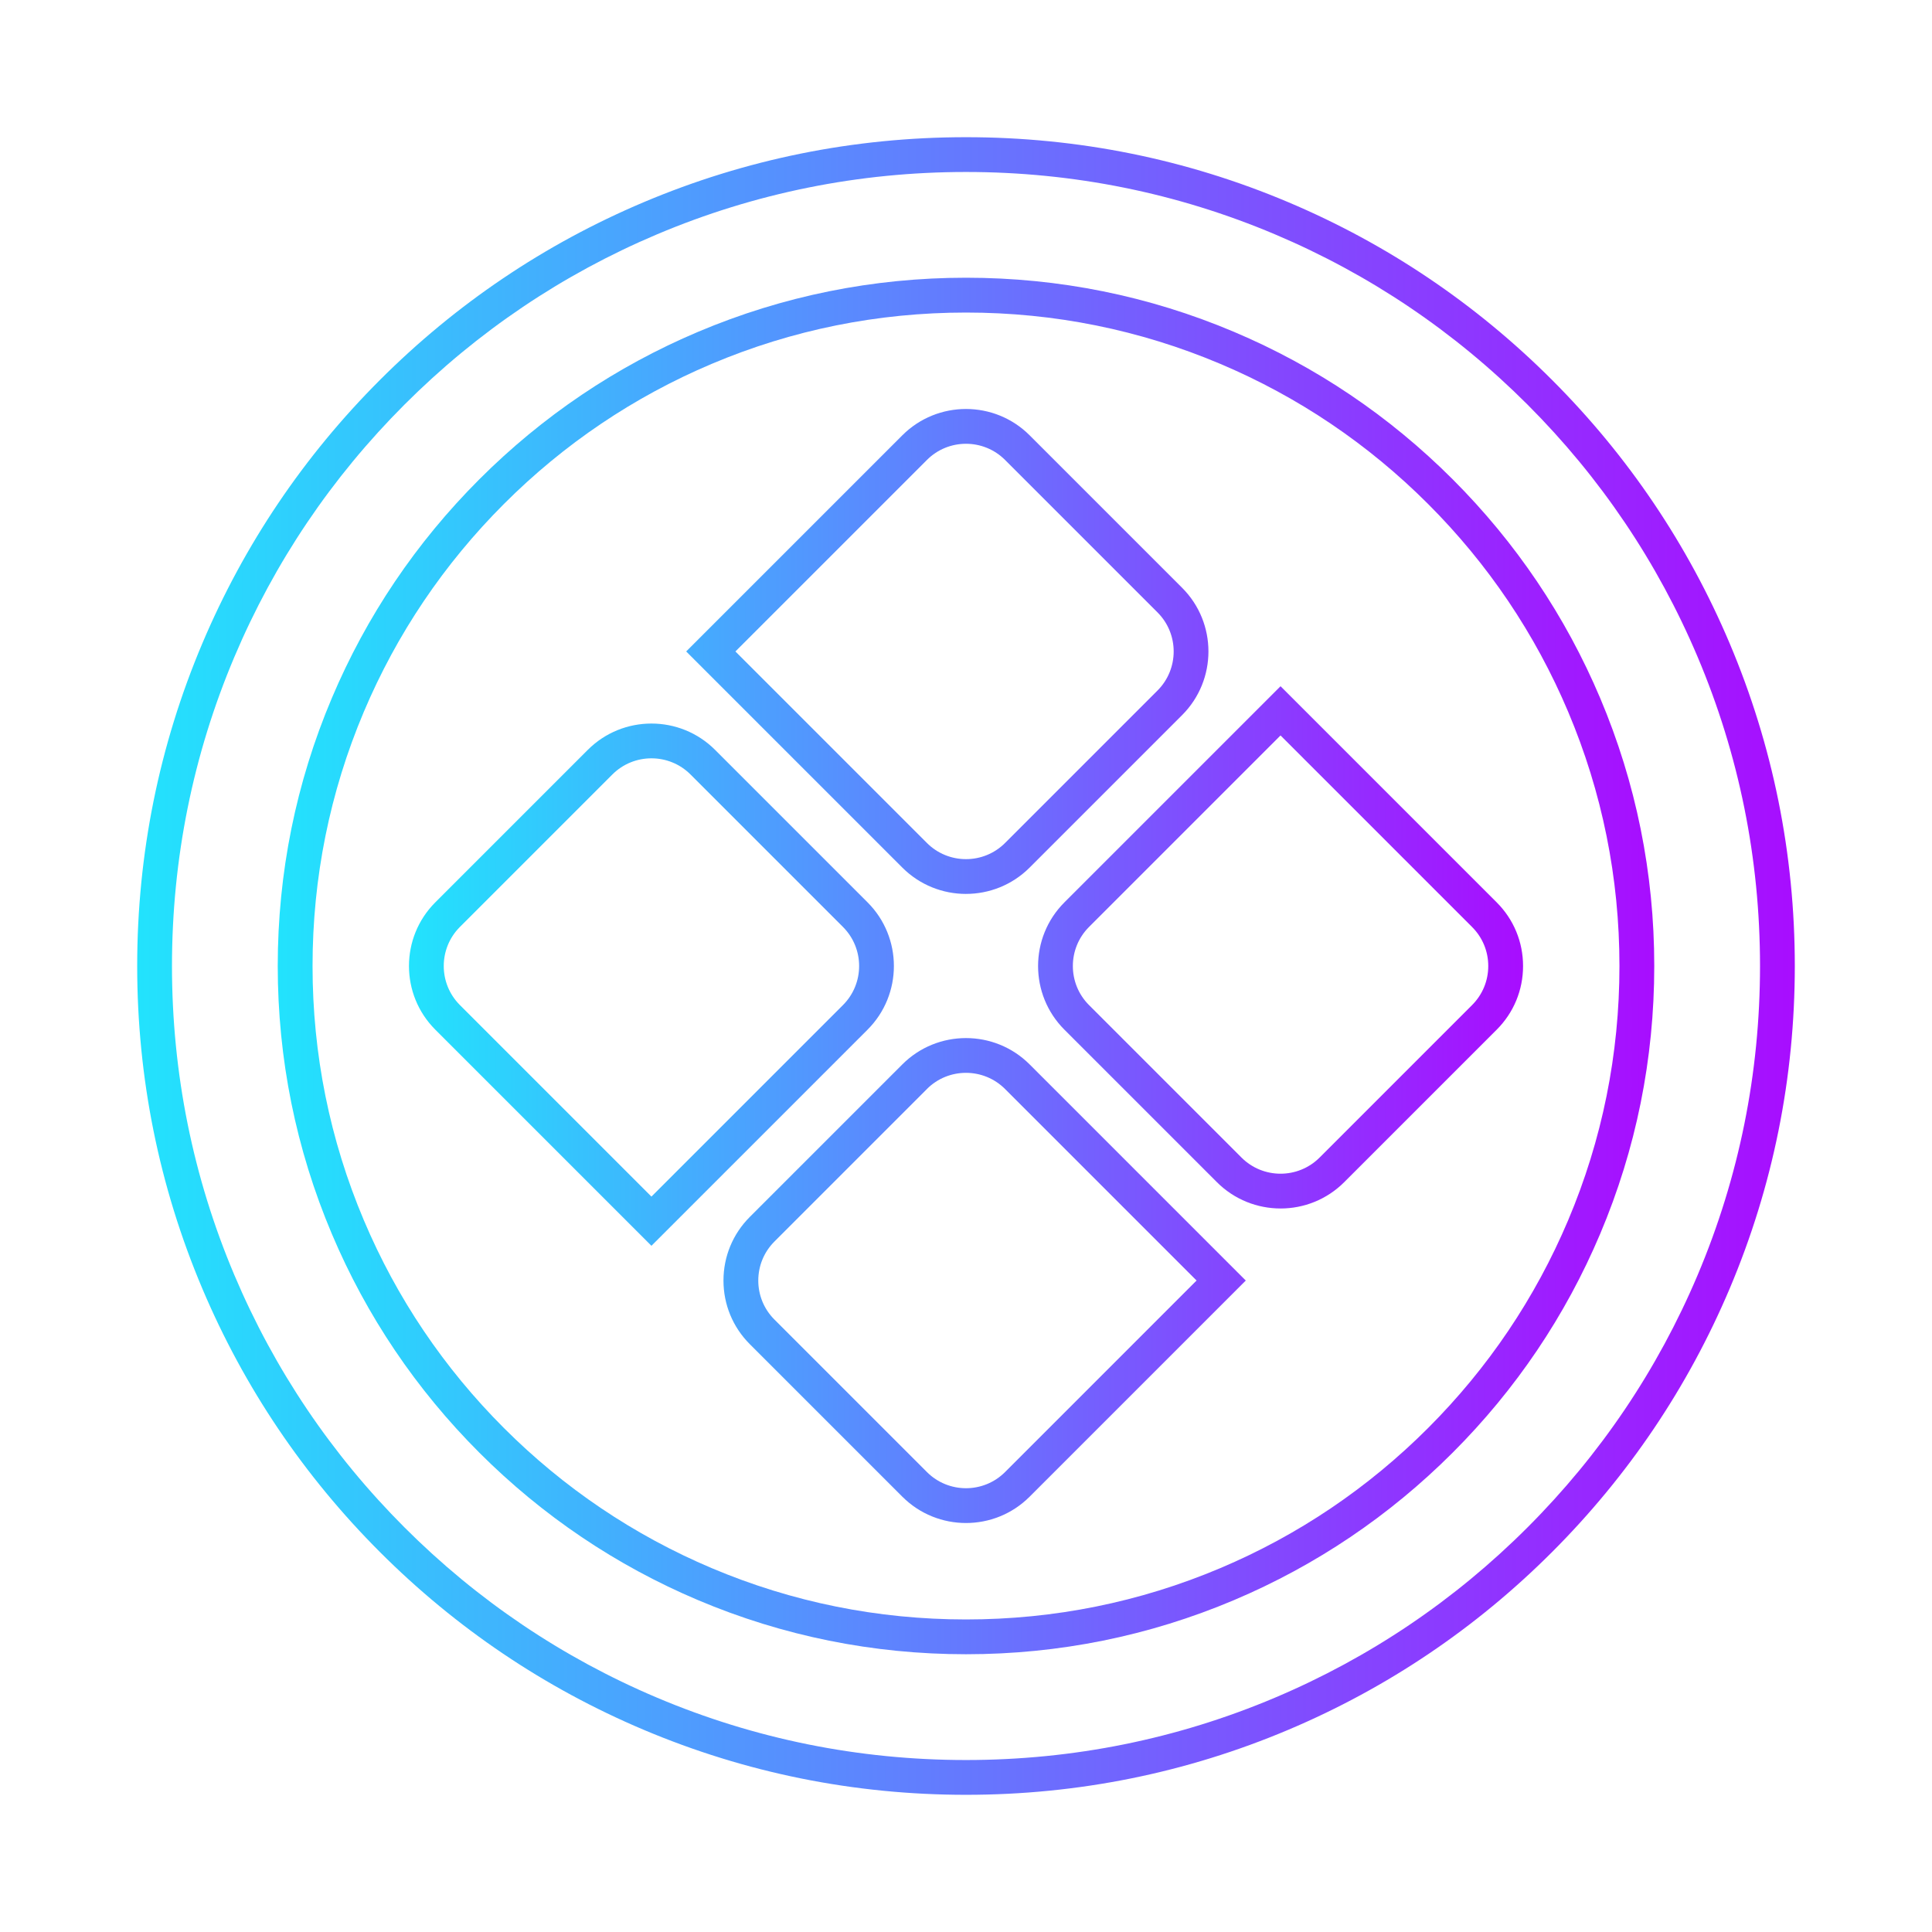 <?xml version="1.0" encoding="UTF-8"?>
<svg id="Layer_1" data-name="Layer 1" xmlns="http://www.w3.org/2000/svg" xmlns:xlink="http://www.w3.org/1999/xlink" viewBox="0 0 1200 1200">
  <defs>
    <style>
      .cls-1 {
        fill: url(#linear-gradient);
      }

      .cls-2 {
        fill: url(#linear-gradient-3);
      }

      .cls-3 {
        fill: url(#linear-gradient-2);
      }
    </style>
    <linearGradient id="linear-gradient" x1="172.52" y1="600" x2="1027.48" y2="600" gradientUnits="userSpaceOnUse">
      <stop offset="0" stop-color="#22e3fd"/>
      <stop offset="1" stop-color="#a80dff"/>
    </linearGradient>
    <linearGradient id="linear-gradient-2" x1="85.21" x2="1114.79" xlink:href="#linear-gradient"/>
    <linearGradient id="linear-gradient-3" x1="254.01" x2="945.99" xlink:href="#linear-gradient"/>
  </defs>
  <path class="cls-1" d="m600,1027.48c-57.7,0-113.69-11.3-166.4-33.6-50.91-21.53-96.62-52.35-135.88-91.61s-70.08-84.97-91.61-135.88c-22.29-52.71-33.6-108.69-33.6-166.4s11.3-113.69,33.6-166.4c21.53-50.91,52.35-96.62,91.61-135.88s84.97-70.08,135.88-91.61c52.71-22.29,108.69-33.6,166.4-33.6s113.69,11.3,166.4,33.6c50.91,21.53,96.62,52.35,135.88,91.61s70.08,84.97,91.61,135.88c22.29,52.71,33.6,108.69,33.6,166.4s-11.3,113.69-33.6,166.4c-21.53,50.91-52.35,96.62-91.61,135.88s-84.97,70.08-135.88,91.61c-52.71,22.29-108.69,33.6-166.4,33.6Zm0-833.35c-54.8,0-107.95,10.73-157.98,31.89-48.33,20.44-91.74,49.71-129.01,86.99s-66.54,80.68-86.99,129.01c-21.16,50.03-31.89,103.18-31.89,157.98s10.73,107.95,31.89,157.98c20.44,48.33,49.71,91.74,86.99,129.01,37.28,37.28,80.68,66.54,129.01,86.99,50.03,21.16,103.18,31.89,157.98,31.89s107.95-10.73,157.98-31.89c48.33-20.44,91.74-49.71,129.01-86.99,37.28-37.28,66.54-80.68,86.99-129.01,21.16-50.03,31.89-103.18,31.89-157.98s-10.73-107.95-31.89-157.98c-20.44-48.33-49.71-91.74-86.99-129.01-37.28-37.28-80.68-66.54-129.01-86.99-50.03-21.16-103.18-31.89-157.98-31.89Z"/>
  <path class="cls-3" d="m600,1114.79c-69.49,0-136.91-13.61-200.38-40.46-61.3-25.93-116.36-63.05-163.63-110.32-47.27-47.27-84.39-102.33-110.32-163.63-26.85-63.47-40.46-130.89-40.46-200.38s13.61-136.91,40.46-200.38c25.93-61.3,63.05-116.36,110.32-163.63s102.33-84.39,163.63-110.32c63.47-26.85,130.89-40.46,200.38-40.46s136.91,13.61,200.38,40.46c61.3,25.93,116.36,63.05,163.63,110.32,47.27,47.27,84.39,102.33,110.32,163.63,26.85,63.47,40.46,130.89,40.46,200.38s-13.61,136.91-40.46,200.38c-25.93,61.3-63.05,116.35-110.32,163.63s-102.33,84.39-163.63,110.32c-63.47,26.85-130.89,40.46-200.38,40.46Zm0-1007.97c-66.58,0-131.17,13.04-191.96,38.75-58.73,24.84-111.47,60.4-156.77,105.7s-80.86,98.04-105.7,156.77c-25.71,60.79-38.75,125.38-38.75,191.96s13.04,131.17,38.75,191.96c24.84,58.73,60.4,111.47,105.7,156.77,45.3,45.3,98.04,80.86,156.77,105.7,60.79,25.71,125.38,38.75,191.96,38.75s131.17-13.04,191.96-38.75c58.73-24.84,111.47-60.4,156.77-105.7,45.3-45.3,80.86-98.04,105.7-156.77,25.71-60.79,38.75-125.38,38.75-191.96s-13.04-131.17-38.75-191.96c-24.84-58.73-60.4-111.47-105.7-156.77-45.3-45.3-98.04-80.86-156.77-105.7-60.79-25.71-125.38-38.75-191.96-38.75Z"/>
  <path class="cls-2" d="m599.99,945.97c-14.32,0-28.64-5.45-39.54-16.35l-94.71-94.71c-10.56-10.56-16.38-24.6-16.38-39.54s5.82-28.98,16.38-39.54l94.71-94.71c21.8-21.8,57.27-21.8,79.07,0l134.25,134.25-134.25,134.25c-10.9,10.9-25.22,16.35-39.54,16.35Zm-24.25-269.56l-94.71,94.71c-6.48,6.48-10.05,15.09-10.05,24.25s3.57,17.78,10.05,24.25l94.71,94.71c13.37,13.37,35.14,13.37,48.51,0l118.96-118.97-118.97-118.97c-13.37-13.37-35.14-13.37-48.51,0h0Zm-171.12,97.38l-134.25-134.25c-21.8-21.8-21.8-57.27,0-79.07l94.71-94.71c21.8-21.8,57.27-21.8,79.07,0l94.71,94.71c21.8,21.8,21.8,57.27,0,79.07l-134.25,134.25Zm0-302.78c-8.79,0-17.57,3.34-24.26,10.03l-94.71,94.71c-13.37,13.37-13.37,35.14,0,48.51l118.97,118.97,118.97-118.97c13.37-13.37,13.37-35.13,0-48.51l-94.71-94.71c-6.69-6.69-15.47-10.03-24.25-10.03Zm390.75,279.6c-14.32,0-28.64-5.45-39.54-16.35l-94.71-94.71c-21.8-21.8-21.8-57.27,0-79.07l134.25-134.25,134.25,134.25c10.56,10.56,16.38,24.6,16.38,39.54s-5.82,28.98-16.38,39.54l-94.71,94.71c-10.9,10.9-25.22,16.35-39.54,16.35Zm0-293.82l-118.97,118.97c-13.37,13.37-13.37,35.14,0,48.51l94.71,94.71c13.37,13.37,35.14,13.37,48.51,0l94.71-94.71c6.48-6.48,10.05-15.09,10.05-24.25s-3.57-17.78-10.05-24.25l-118.97-118.97Zm-195.38,98.44c-14.32,0-28.63-5.45-39.54-16.35l-134.25-134.25,134.25-134.25c21.8-21.8,57.27-21.8,79.07,0l94.71,94.71c21.8,21.8,21.8,57.27,0,79.07l-94.71,94.71c-10.9,10.9-25.22,16.35-39.54,16.35Zm-143.22-150.6l118.97,118.97c13.37,13.37,35.14,13.37,48.51,0l94.71-94.71c13.37-13.37,13.37-35.14,0-48.51l-94.71-94.71c-13.37-13.37-35.14-13.37-48.51,0l-118.97,118.97Z"/>
</svg>